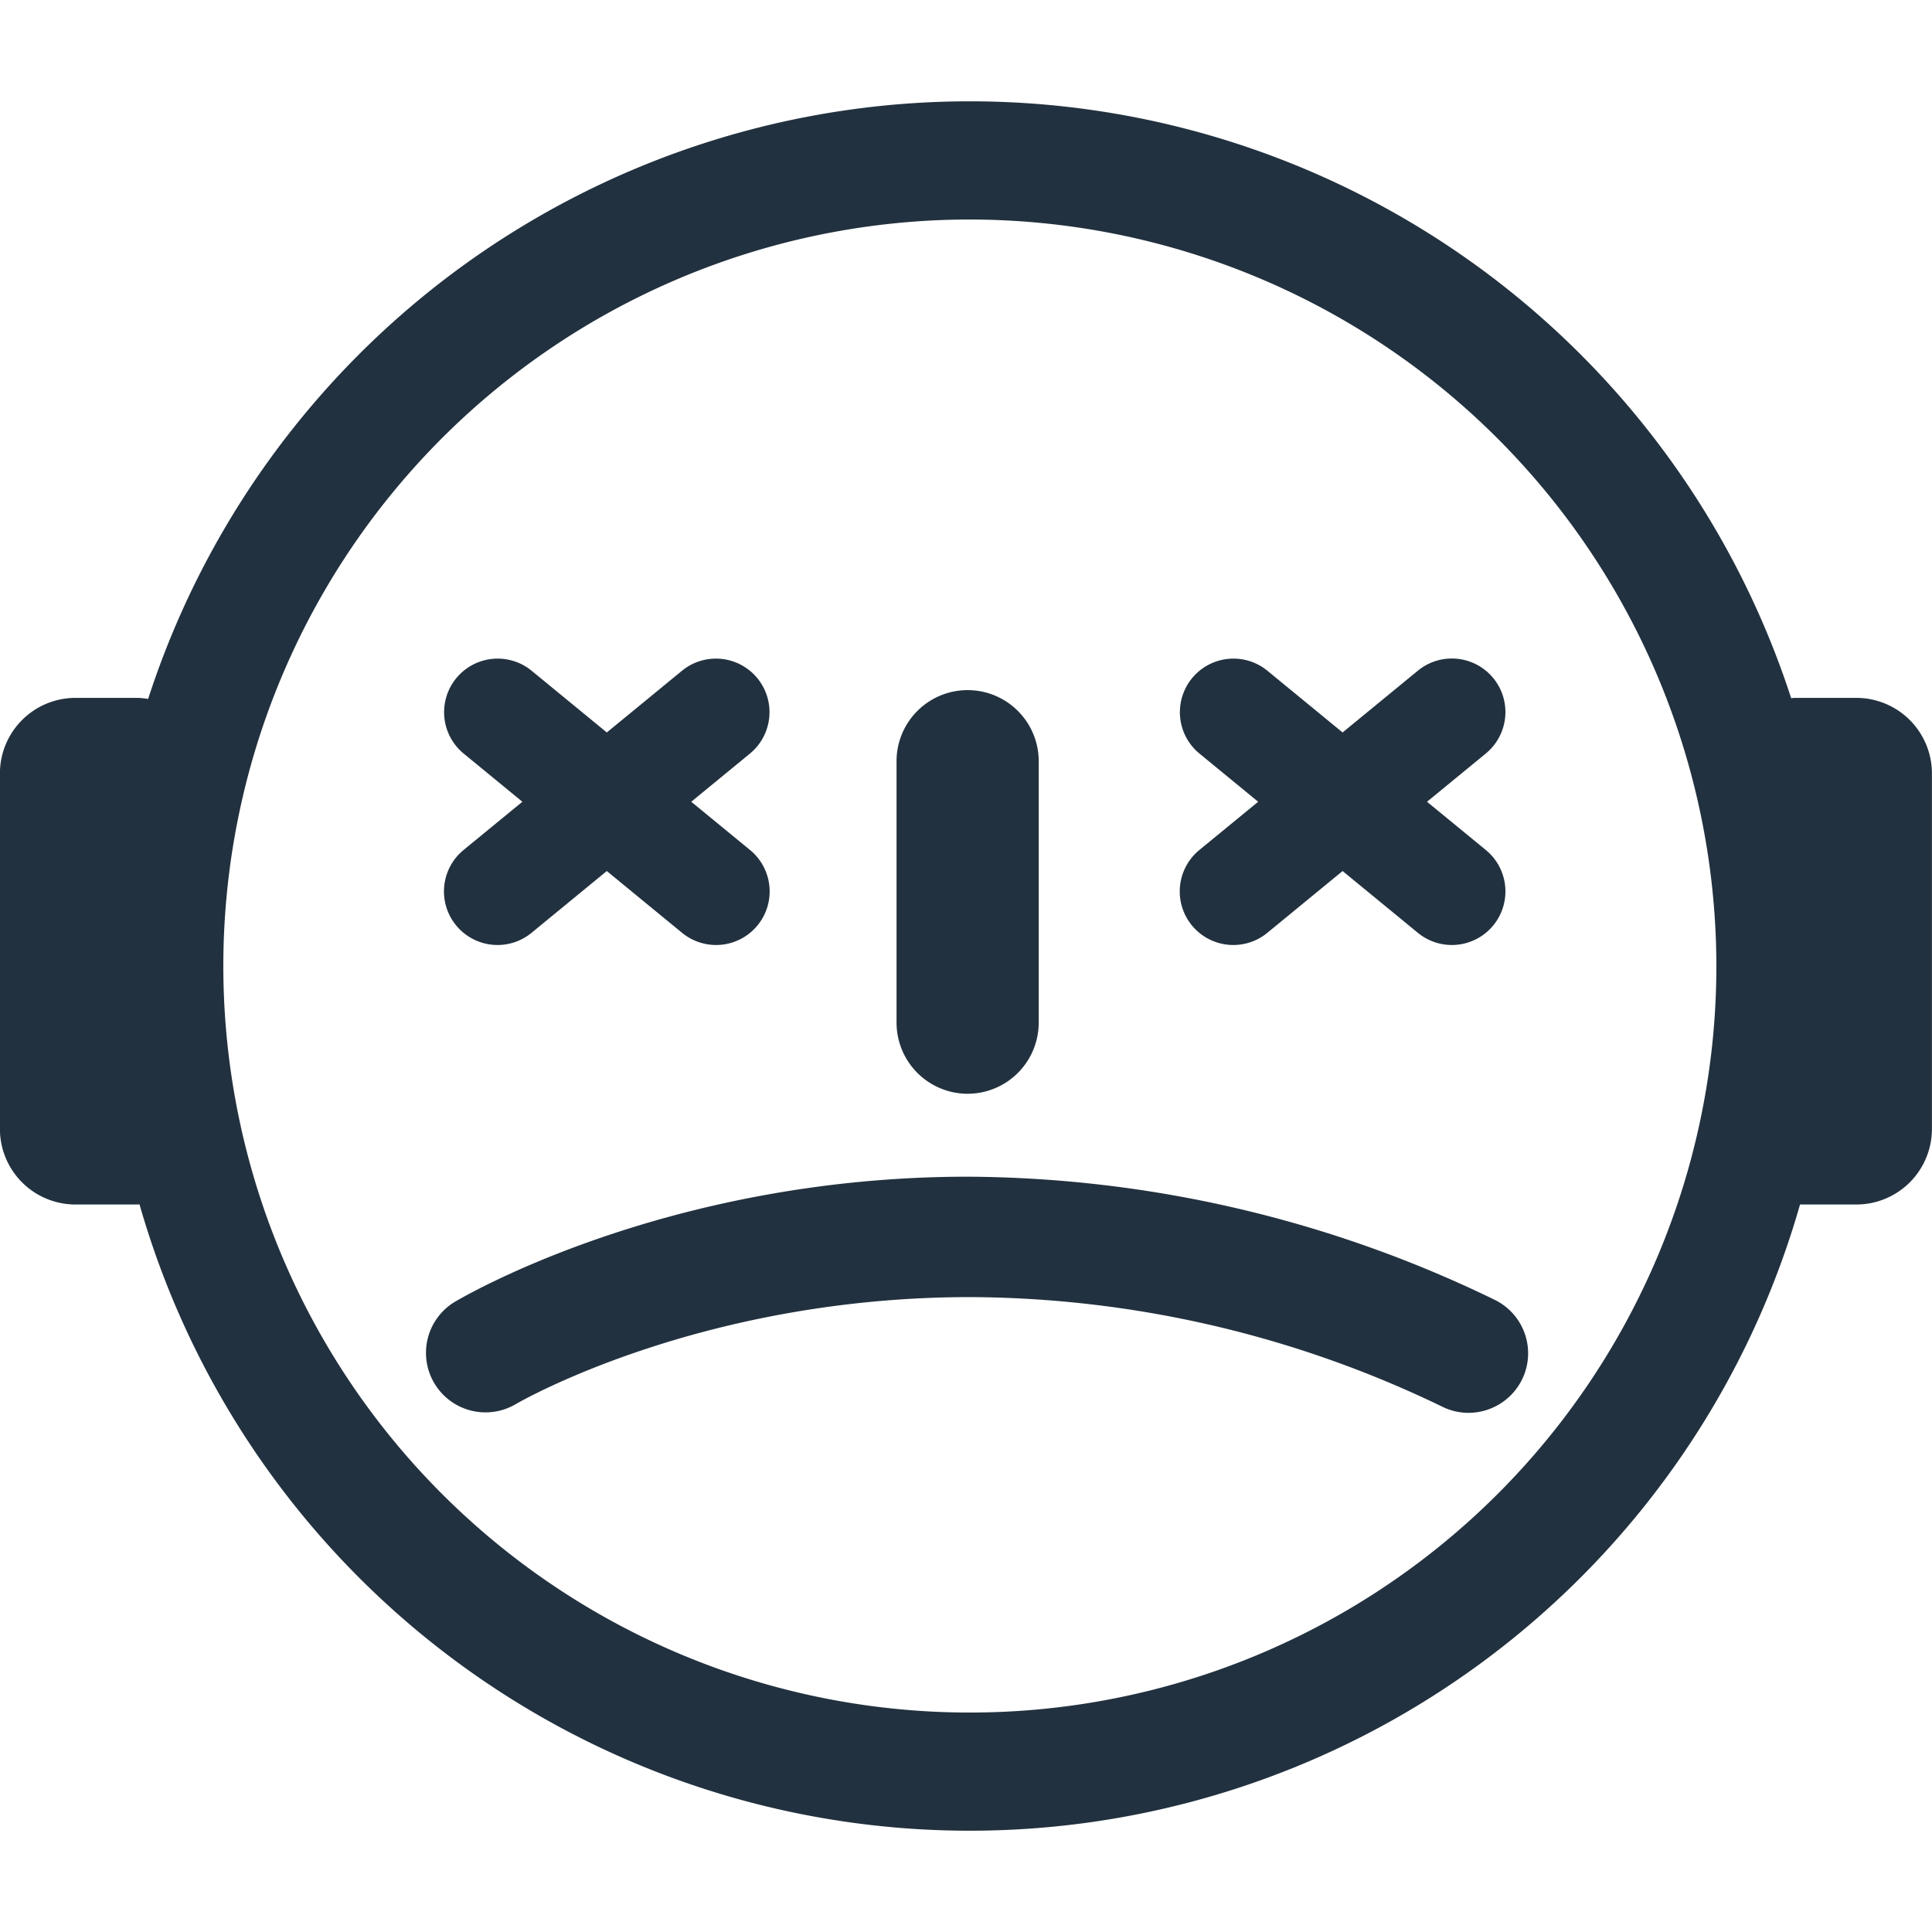 <?xml version="1.0" encoding="utf-8"?>
<!-- Uploaded to: SVG Repo, www.svgrepo.com, Generator: SVG Repo Mixer Tools -->
<svg width="800px" height="800px" viewBox="0 -6.62 126.238 126.238" xmlns="http://www.w3.org/2000/svg">
  <g id="Group_8" data-name="Group 8" transform="translate(-479.702 -321.104)">
    <path id="Path_36" data-name="Path 36" d="M542.947,391.37c-19.681,0-33.017,7.872-33.578,8.208a3.89,3.89,0,0,0,4.008,6.667c.117-.07,11.994-7.008,29.721-7.008a71.44,71.44,0,0,1,30.895,7.186,3.865,3.865,0,0,0,1.667.377,3.909,3.909,0,0,0,3.513-2.218,3.89,3.89,0,0,0-1.84-5.183A79.551,79.551,0,0,0,542.947,391.37Z" fill="#22313f"/>
    <path id="Path_37" data-name="Path 37" d="M542.928,385.951a4.65,4.65,0,0,0,4.644-4.645V364.154a4.645,4.645,0,0,0-9.289,0v17.152A4.651,4.651,0,0,0,542.928,385.951Z" fill="#22313f"/>
    <path id="Path_38" data-name="Path 38" d="M601.007,360.084h-4.069c-.067,0-.129.017-.2.02a56.43,56.43,0,0,0-107.357.049,4.8,4.8,0,0,0-.682-.069h-4.068a4.94,4.94,0,0,0-4.934,4.935v23.234a4.939,4.939,0,0,0,4.934,4.934H488.7c.04,0,.077-.011.117-.012a56.42,56.42,0,0,0,108.5.012h3.685a4.939,4.939,0,0,0,4.933-4.934V365.019A4.94,4.94,0,0,0,601.007,360.084Zm-9.156,17.523a48.778,48.778,0,1,1-48.775-48.78A48.831,48.831,0,0,1,591.851,377.607Z" fill="#22313f"/>
    <path id="Path_39" data-name="Path 39" d="M577.272,358.79a3.5,3.5,0,0,0-4.925-.484l-4.919,4.037-4.919-4.037a3.5,3.5,0,0,0-4.442,5.41l3.844,3.155-3.844,3.154a3.5,3.5,0,0,0,4.442,5.411l4.919-4.038,4.919,4.038a3.5,3.5,0,0,0,4.441-5.411l-3.844-3.154,3.844-3.155A3.5,3.5,0,0,0,577.272,358.79Z" fill="#22313f"/>
    <path id="Path_40" data-name="Path 40" d="M509.506,374.951a3.5,3.5,0,0,0,4.926.485l4.919-4.038,4.919,4.038a3.5,3.5,0,0,0,4.442-5.411l-3.844-3.154,3.844-3.155a3.5,3.5,0,0,0-4.442-5.41l-4.919,4.037-4.919-4.037a3.5,3.5,0,0,0-4.442,5.41l3.844,3.155-3.844,3.154A3.5,3.5,0,0,0,509.506,374.951Z" fill="#22313f"/>
  </g>
</svg>